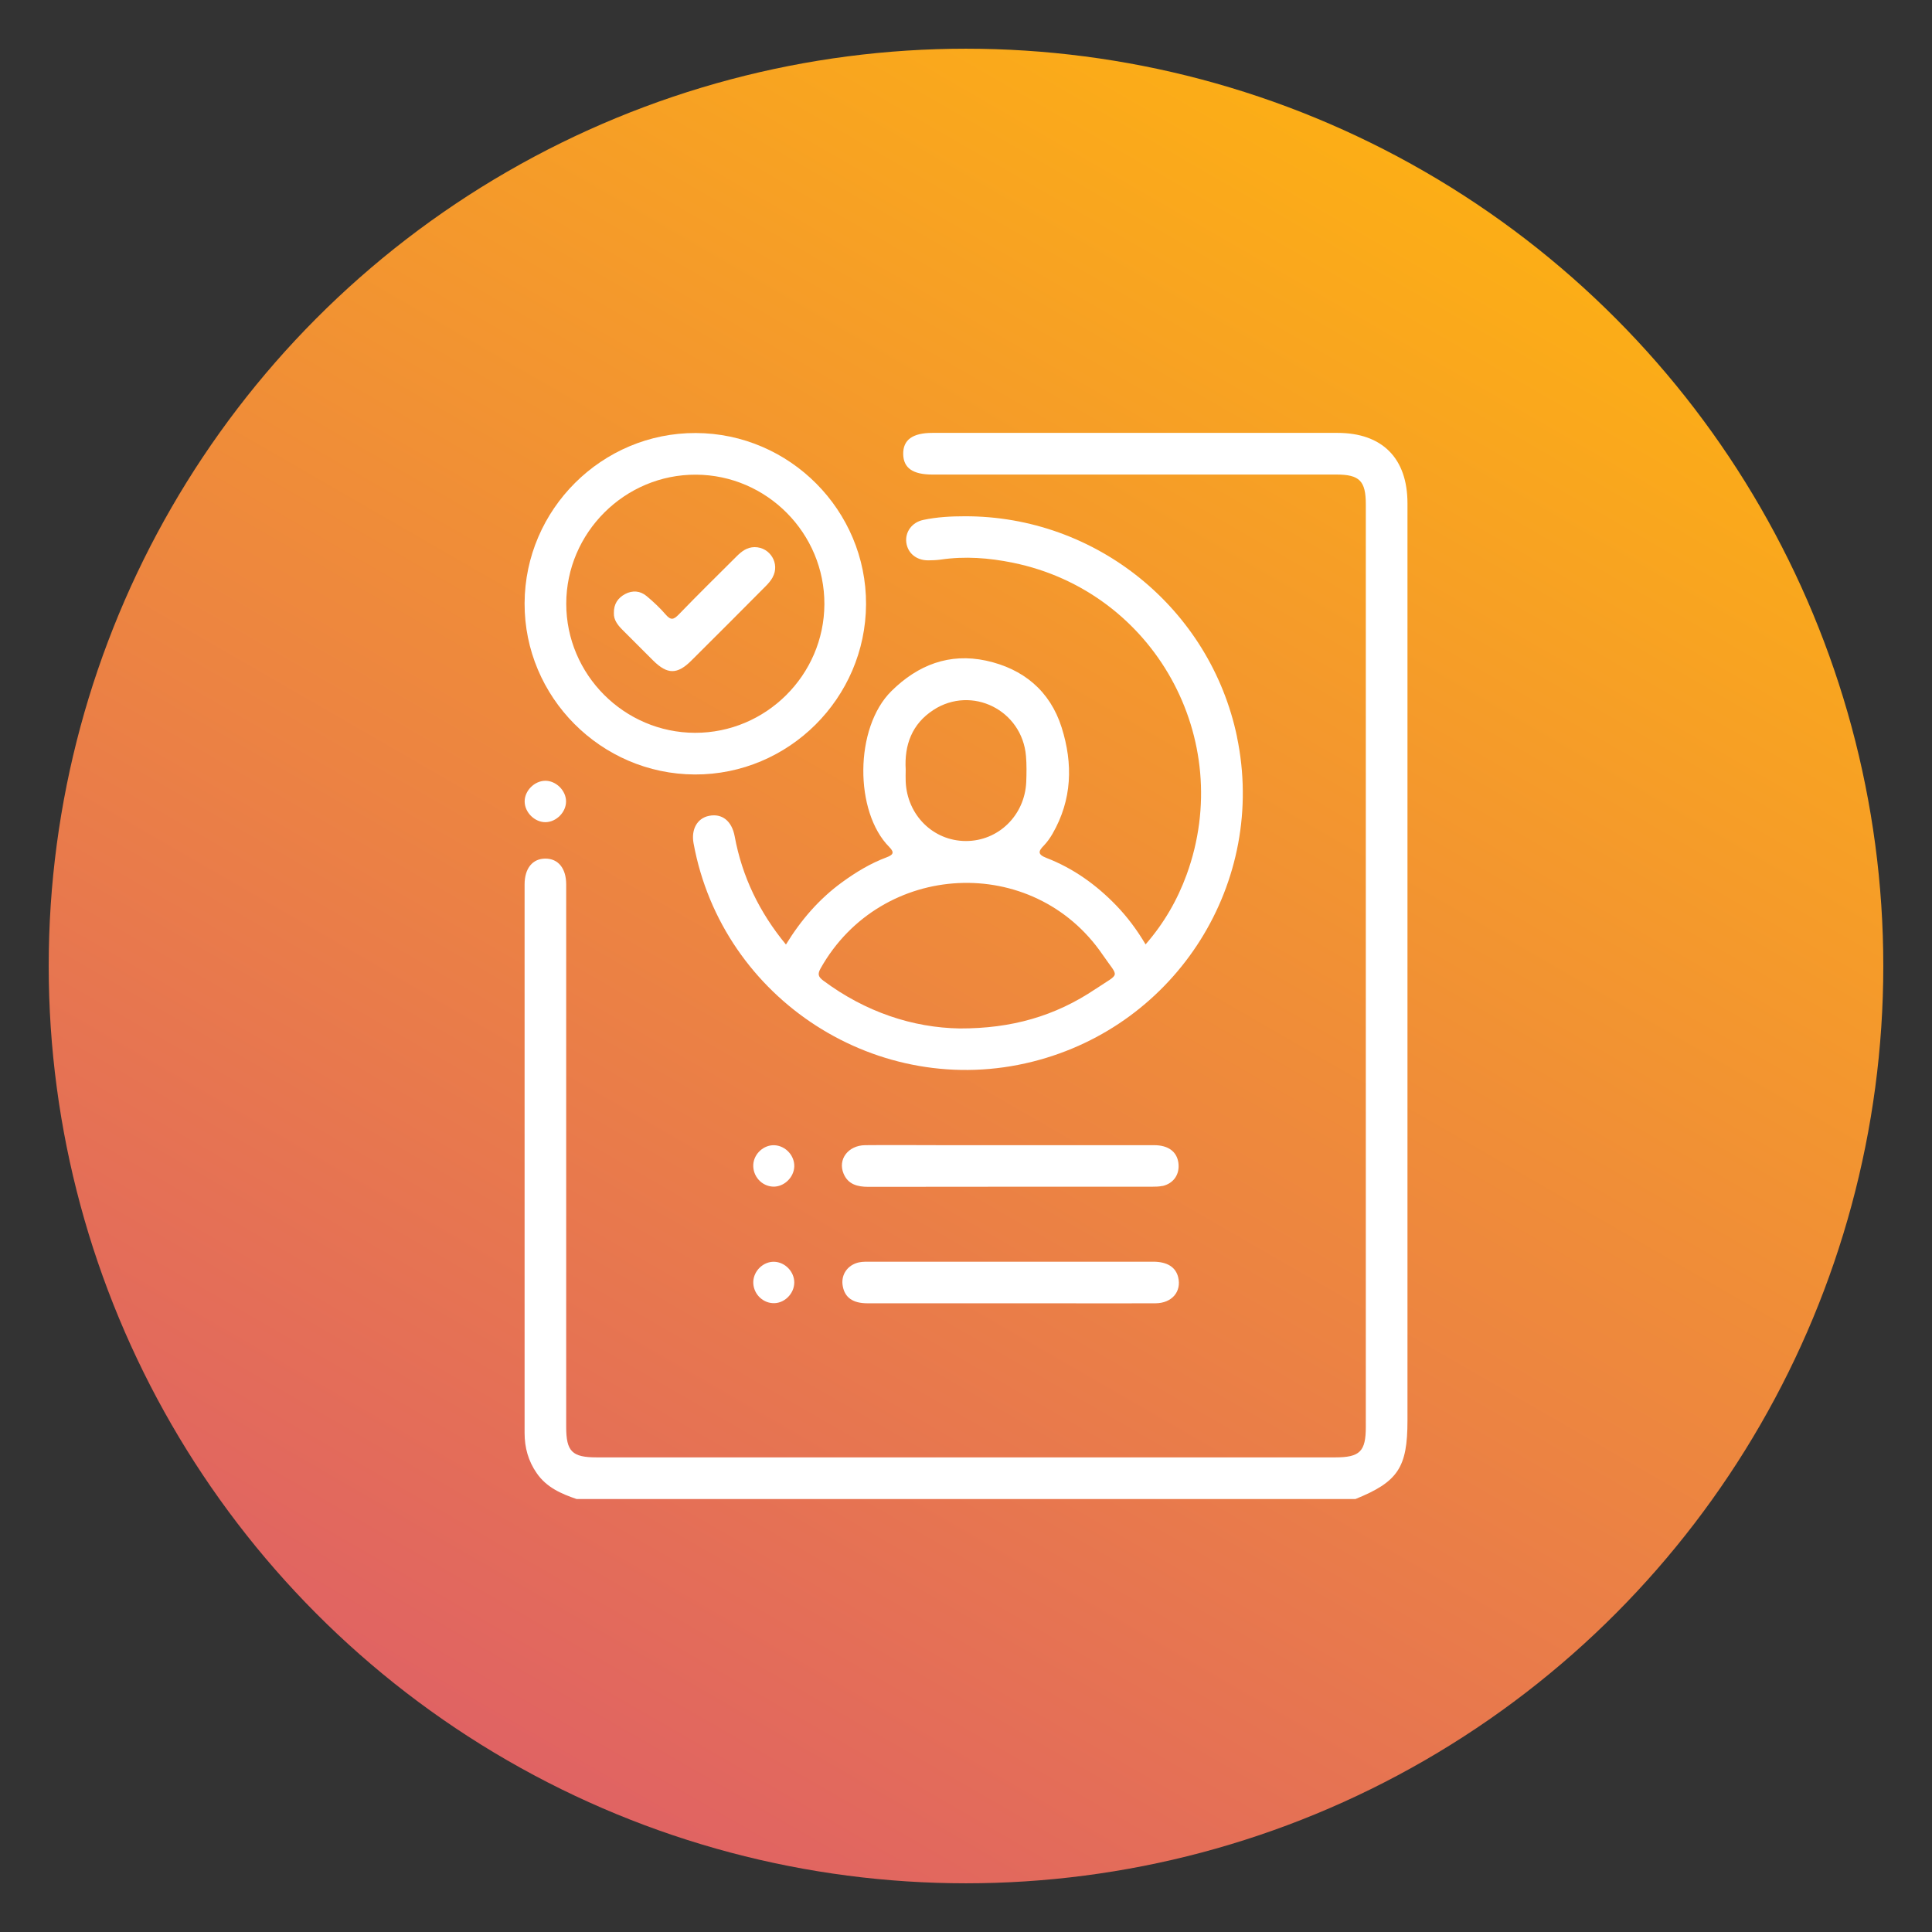 <?xml version="1.0" encoding="UTF-8"?><svg id="a" xmlns="http://www.w3.org/2000/svg" xmlns:xlink="http://www.w3.org/1999/xlink" viewBox="0 0 288 288"><rect x="0" y="0" width="288" height="288" fill="#333333" stroke="none"/><defs><style>.c{fill:#fff;}.d{fill:url(#b);}</style><linearGradient id="b" x1="75.62" y1="262.44" x2="212.38" y2="25.56" gradientTransform="matrix(1, 0, 0, 1, 0, 0)" gradientUnits="userSpaceOnUse"><stop offset="0" stop-color="#e06363"/><stop offset="1" stop-color="#fcae16"/></linearGradient></defs><circle class="d" cx="144" cy="144" r="136.74"/><g><path class="c" d="M209.81,75.04V211.76c0,7-1.41,9.13-7.76,11.7H85.96c-2.32-.79-4.5-1.74-5.96-3.87-1.25-1.8-1.8-3.8-1.8-5.97,0-27.26,0-54.53,0-81.78,0-2.4,1.19-3.85,3.1-3.85s3.1,1.45,3.1,3.84c0,26.95,0,53.91,0,80.85,0,3.7,.87,4.57,4.58,4.57h110.03c3.71,0,4.59-.87,4.59-4.56V75.19c0-3.5-.93-4.45-4.4-4.45h-60.21c-2.91,0-4.31-.97-4.35-3.03-.04-2.13,1.38-3.18,4.36-3.18h60.37c6.68,0,10.44,3.78,10.44,10.5Z"/><path class="c" d="M184.4,109.84c-4-19.15-21.02-32.93-40.58-32.88-2.07,0-4.14,.11-6.17,.54-1.72,.35-2.74,1.81-2.55,3.36,.21,1.6,1.49,2.67,3.26,2.67,.61,0,1.24-.03,1.85-.11,3.63-.54,7.25-.26,10.8,.47,21.02,4.3,33.24,26.28,25.88,46.49-1.38,3.78-3.36,7.23-6.12,10.4-1.29-2.18-2.72-4.09-4.37-5.8-2.98-3.09-6.4-5.54-10.41-7.09-1.34-.52-1.22-1-.38-1.85,.49-.51,.92-1.12,1.28-1.74,2.93-5.07,3.08-10.44,1.37-15.85-1.73-5.48-5.75-8.77-11.27-9.97-5.46-1.17-10.14,.62-14.1,4.53-5.54,5.46-5.54,18.03-.32,23.26,.86,.87,.49,1.19-.43,1.54-2.38,.89-4.54,2.2-6.59,3.69-3.43,2.49-6.15,5.64-8.39,9.3-3.95-4.79-6.53-10.1-7.64-16.12-.43-2.32-1.9-3.46-3.84-3.06-1.74,.35-2.68,2.01-2.29,4.1,4.27,23.31,27.6,38.33,50.57,32.53,21.53-5.42,34.95-26.79,30.43-48.42Zm-45.26-4.01c5.74-3.71,13.22,.03,13.8,6.86,.11,1.28,.09,2.58,.04,3.88-.22,4.99-4.17,8.82-9.02,8.8-4.86-.02-8.74-3.87-8.95-8.87-.03-.57,0-1.14,0-1.8-.21-3.62,.91-6.78,4.14-8.87Zm24.18,41.59c-6.05,4.07-12.53,5.91-20.25,5.89-6.98-.11-14.05-2.44-20.34-7.13-.76-.57-.89-.97-.39-1.85,9.02-16.01,31.68-17.16,42.03-2.01,2.45,3.58,2.7,2.58-1.04,5.1Z"/><path class="c" d="M103.72,64.55c-13.98-.05-25.47,11.38-25.52,25.38-.05,13.98,11.38,25.47,25.38,25.52,13.98,.05,25.46-11.38,25.52-25.38,.05-13.98-11.38-25.47-25.38-25.52Zm-.1,44.69c-10.57-.02-19.21-8.67-19.21-19.24s8.72-19.3,19.35-19.24c10.56,.05,19.17,8.74,19.13,19.31-.04,10.56-8.72,19.19-19.28,19.17Z"/><path class="c" d="M173.3,176.78c-.49,.11-1.02,.12-1.54,.12-14.11,0-28.22,0-42.32,.02-1.62,0-3.02-.36-3.69-1.97-.89-2.12,.68-4.2,3.2-4.24,3.82-.04,7.64,0,11.47,0h10.07c7.18,0,14.37,0,21.55,0,2.11,0,3.39,.96,3.62,2.63,.23,1.69-.69,3.07-2.37,3.46Z"/><path class="c" d="M172.24,194.28c-5.12,.03-10.23,0-15.35,0h-6.2c-7.13,0-14.26,0-21.39,0-2.16,0-3.36-.85-3.67-2.55-.29-1.52,.51-2.89,1.96-3.42,.6-.22,1.21-.23,1.83-.23,14.16,0,28.32,0,42.48,0,2.1,0,3.36,.81,3.73,2.32,.52,2.14-.94,3.87-3.39,3.88Z"/><path class="c" d="M118.4,173.92c-.07,1.62-1.54,3.02-3.15,2.97-1.7-.06-3.05-1.55-2.96-3.28,.09-1.64,1.59-2.99,3.2-2.89,1.64,.1,2.98,1.57,2.91,3.2Z"/><path class="c" d="M118.4,191.21c-.02,1.69-1.54,3.15-3.2,3.05-1.65-.09-2.95-1.52-2.91-3.18,.05-1.64,1.49-3.03,3.11-2.99,1.63,.04,3.02,1.49,3,3.11Z"/><path class="c" d="M84.38,119.43c.03,1.61-1.43,3.1-3.04,3.13-1.61,.03-3.1-1.43-3.13-3.05-.03-1.6,1.43-3.1,3.05-3.12,1.6-.03,3.1,1.43,3.12,3.04Z"/><path class="c" d="M115.18,86.06c-.27,.49-.65,.93-1.05,1.33-3.68,3.71-7.37,7.4-11.07,11.08-2.1,2.1-3.58,2.09-5.69,0-1.54-1.53-3.07-3.06-4.61-4.61-.7-.7-1.29-1.48-1.25-2.47-.03-1.35,.6-2.26,1.68-2.84,1.1-.58,2.24-.49,3.19,.3,1.03,.86,2.02,1.79,2.89,2.8,.75,.86,1.17,.7,1.9-.04,2.84-2.94,5.75-5.8,8.64-8.68,.75-.75,1.55-1.36,2.68-1.37,2.32,0,3.81,2.48,2.68,4.5Z"/></g></svg>